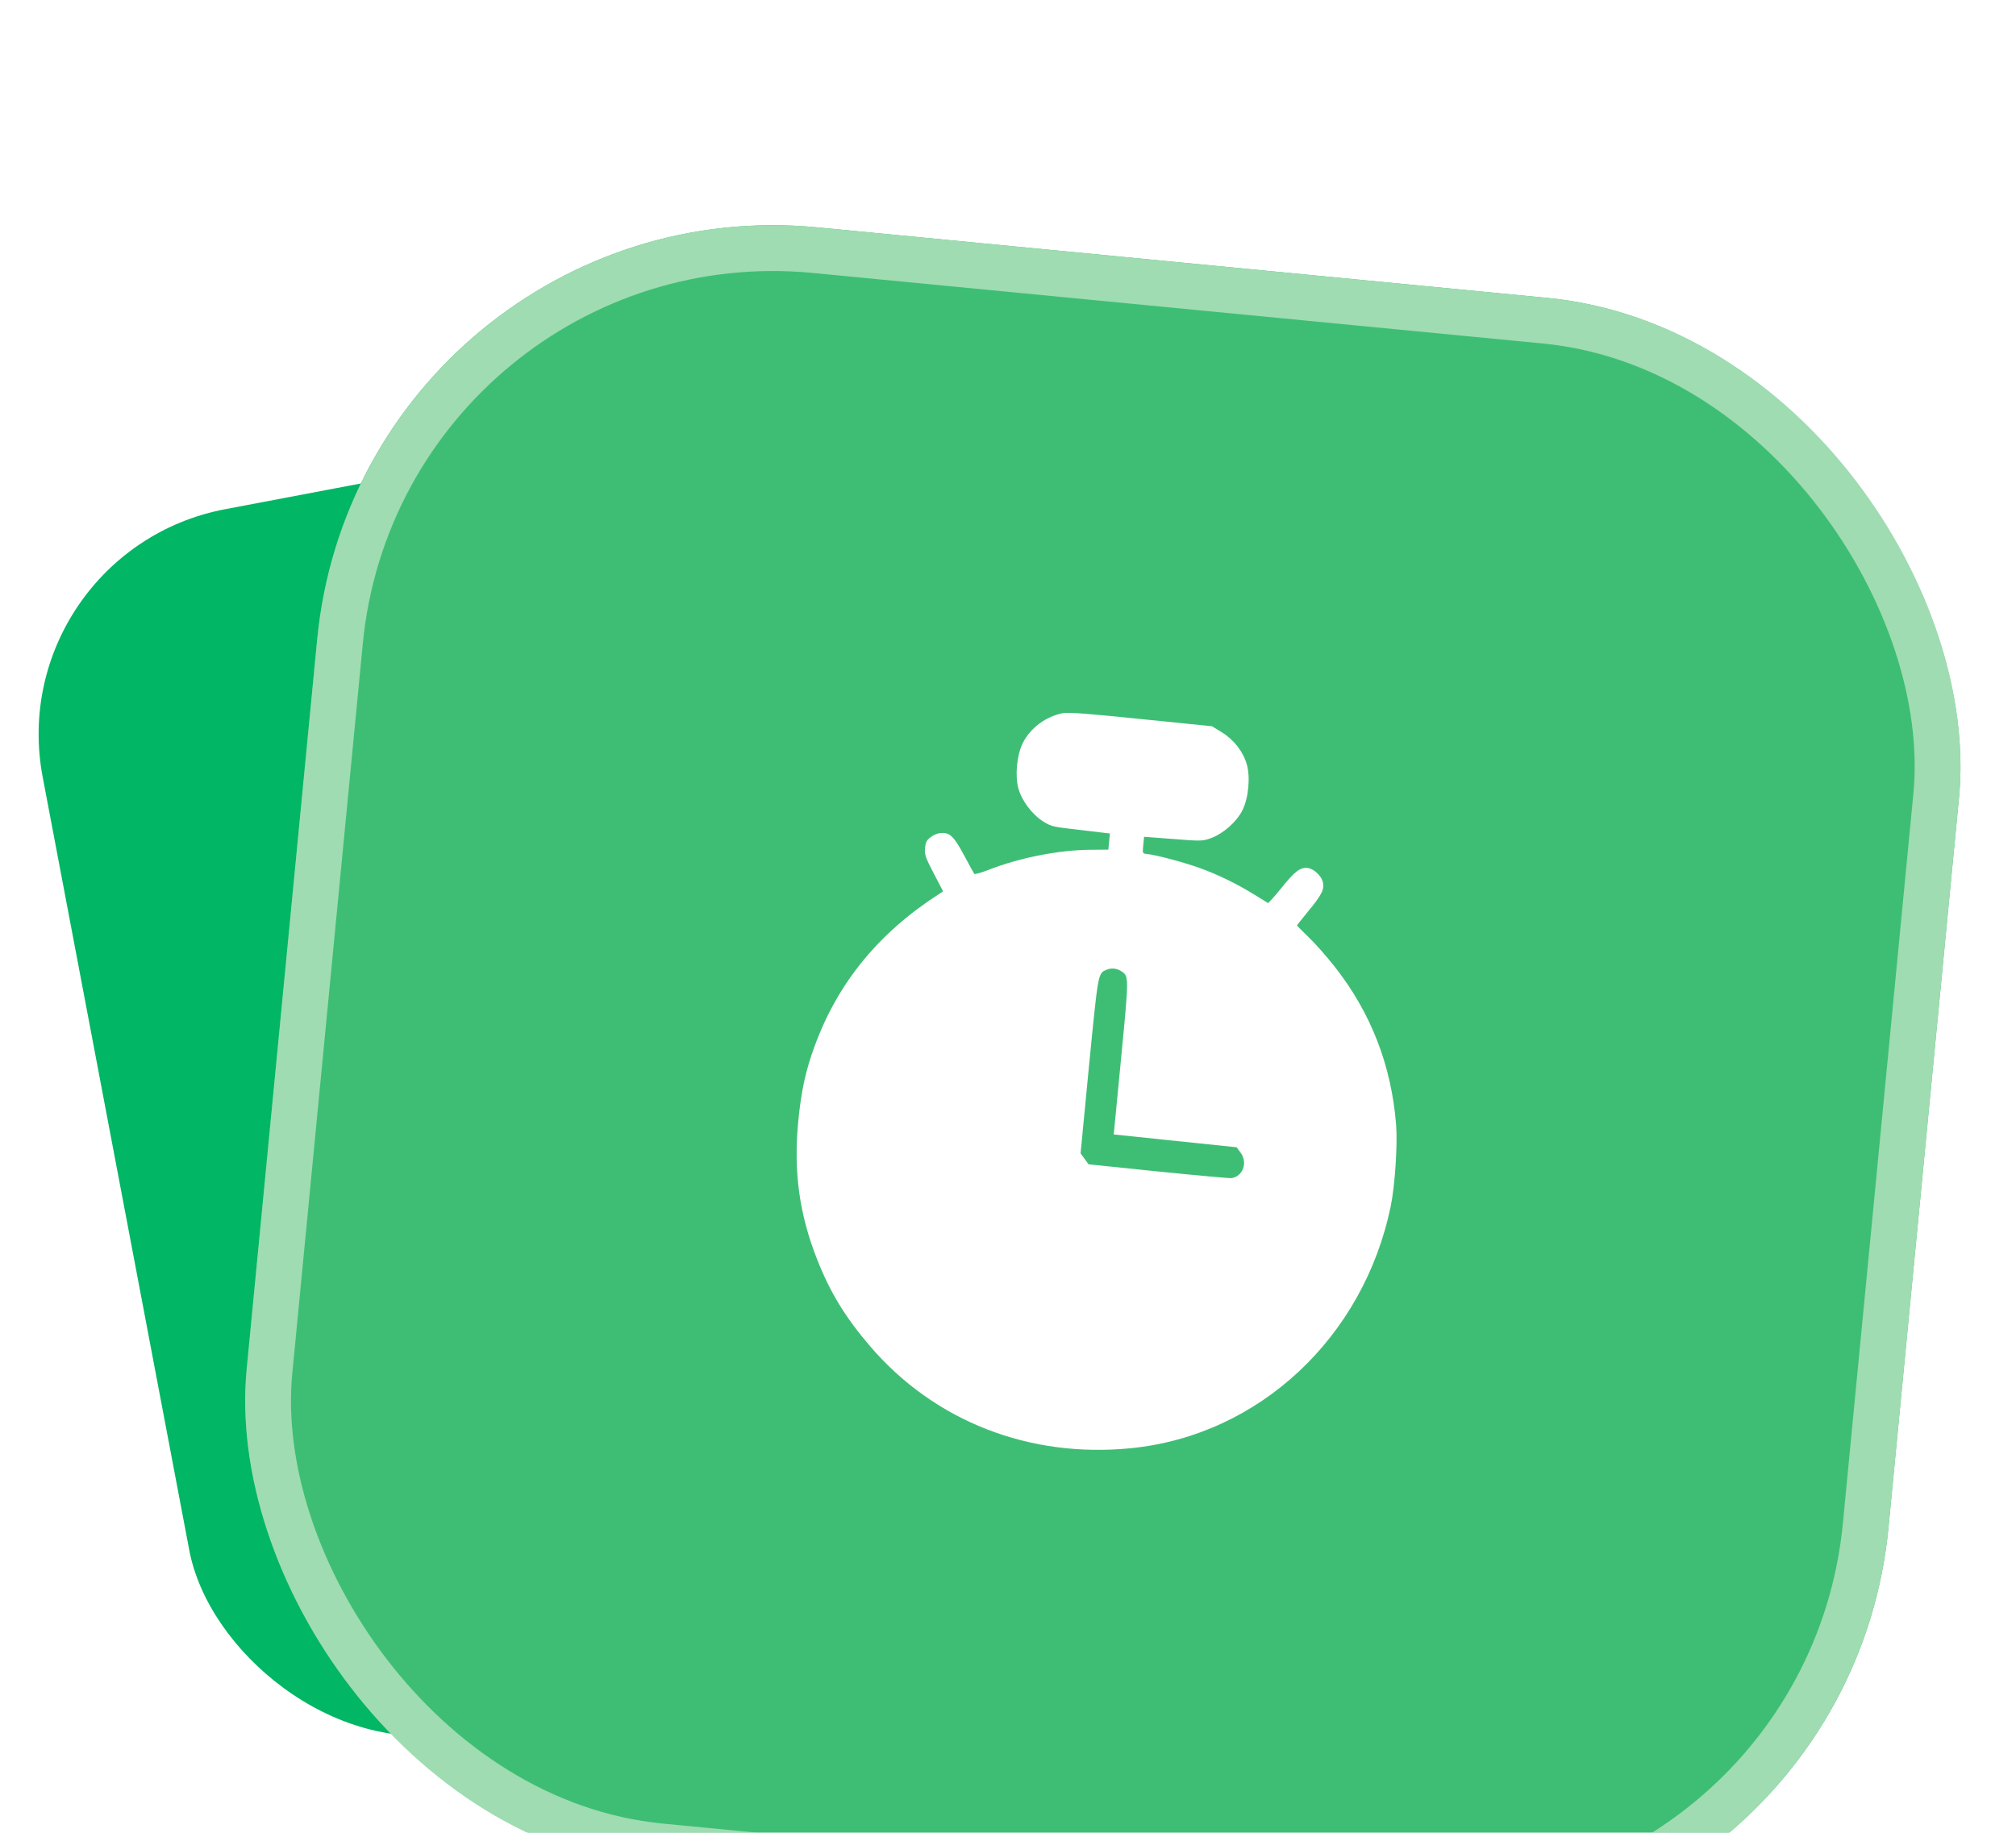 <svg width="44" height="40" viewBox="0 0 44 40" fill="none" xmlns="http://www.w3.org/2000/svg">
<rect y="12.045" width="22.061" height="27.177" rx="5" transform="rotate(-10.736 0 12.045)" fill="#01B664"/>
<g filter="url(#filter0_i_572_55381)">
<rect x="7.884" width="36" height="36" rx="10" transform="rotate(5.519 7.884 0)" fill="#3EBE74"/>
<rect x="8.334" y="0.546" width="35" height="35" rx="9.5" transform="rotate(5.519 8.334 0.546)" stroke="#9FDCB1"/>
<path d="M23.208 11.563C22.835 11.63 22.489 11.884 22.323 12.217C22.193 12.475 22.149 12.929 22.228 13.211C22.301 13.478 22.535 13.784 22.771 13.93C22.948 14.04 22.975 14.046 23.591 14.116L24.224 14.191L24.207 14.367L24.19 14.543L23.799 14.546C23.101 14.551 22.235 14.724 21.567 14.988C21.41 15.048 21.276 15.086 21.264 15.072C21.252 15.057 21.15 14.869 21.037 14.659C20.817 14.248 20.726 14.161 20.522 14.182C20.46 14.186 20.363 14.228 20.308 14.274C20.222 14.341 20.201 14.384 20.189 14.512C20.176 14.648 20.2 14.719 20.379 15.061L20.584 15.454L20.496 15.511C19.183 16.356 18.29 17.443 17.785 18.818C17.585 19.357 17.488 19.802 17.423 20.467C17.317 21.565 17.443 22.495 17.836 23.491C18.119 24.209 18.45 24.751 18.991 25.382C20.394 27.02 22.471 27.83 24.69 27.606C27.479 27.325 29.762 25.191 30.354 22.322C30.446 21.872 30.504 20.985 30.471 20.554C30.37 19.257 29.921 18.098 29.122 17.087C28.948 16.868 28.695 16.58 28.557 16.45C28.419 16.317 28.307 16.204 28.308 16.197C28.308 16.19 28.417 16.054 28.549 15.892C28.859 15.518 28.915 15.397 28.866 15.231C28.825 15.097 28.66 14.955 28.538 14.943C28.379 14.927 28.261 15.015 27.977 15.368C27.822 15.561 27.684 15.712 27.674 15.708C27.664 15.7 27.525 15.618 27.37 15.521C26.989 15.286 26.587 15.09 26.187 14.945C25.853 14.824 25.233 14.658 25.04 14.639C24.934 14.629 24.934 14.629 24.952 14.446L24.97 14.263L25.608 14.311C26.223 14.36 26.251 14.359 26.446 14.286C26.705 14.187 26.994 13.931 27.117 13.683C27.248 13.422 27.292 12.968 27.213 12.686C27.134 12.408 26.933 12.146 26.668 11.983L26.452 11.85L24.91 11.694C23.758 11.575 23.326 11.544 23.208 11.563ZM24.477 17.199C24.641 17.307 24.64 17.321 24.468 19.101L24.308 20.759L25.649 20.899L26.991 21.039L27.079 21.16C27.236 21.374 27.128 21.675 26.878 21.712C26.837 21.718 26.114 21.652 25.28 21.568L23.759 21.411L23.671 21.29L23.584 21.172L23.768 19.263C23.969 17.222 23.963 17.245 24.145 17.167C24.256 17.12 24.367 17.13 24.477 17.199Z" fill="white"/>
</g>
<defs>
<filter id="filter0_i_572_55381" x="4.422" y="0" width="39.295" height="43.295" filterUnits="userSpaceOnUse" color-interpolation-filters="sRGB">
<feFlood flood-opacity="0" result="BackgroundImageFix"/>
<feBlend mode="normal" in="SourceGraphic" in2="BackgroundImageFix" result="shape"/>
<feColorMatrix in="SourceAlpha" type="matrix" values="0 0 0 0 0 0 0 0 0 0 0 0 0 0 0 0 0 0 127 0" result="hardAlpha"/>
<feOffset dy="4"/>
<feGaussianBlur stdDeviation="2"/>
<feComposite in2="hardAlpha" operator="arithmetic" k2="-1" k3="1"/>
<feColorMatrix type="matrix" values="0 0 0 0 0.089 0 0 0 0 0.828 0 0 0 0 0.493 0 0 0 1 0"/>
<feBlend mode="normal" in2="shape" result="effect1_innerShadow_572_55381"/>
</filter>
</defs>
</svg>
